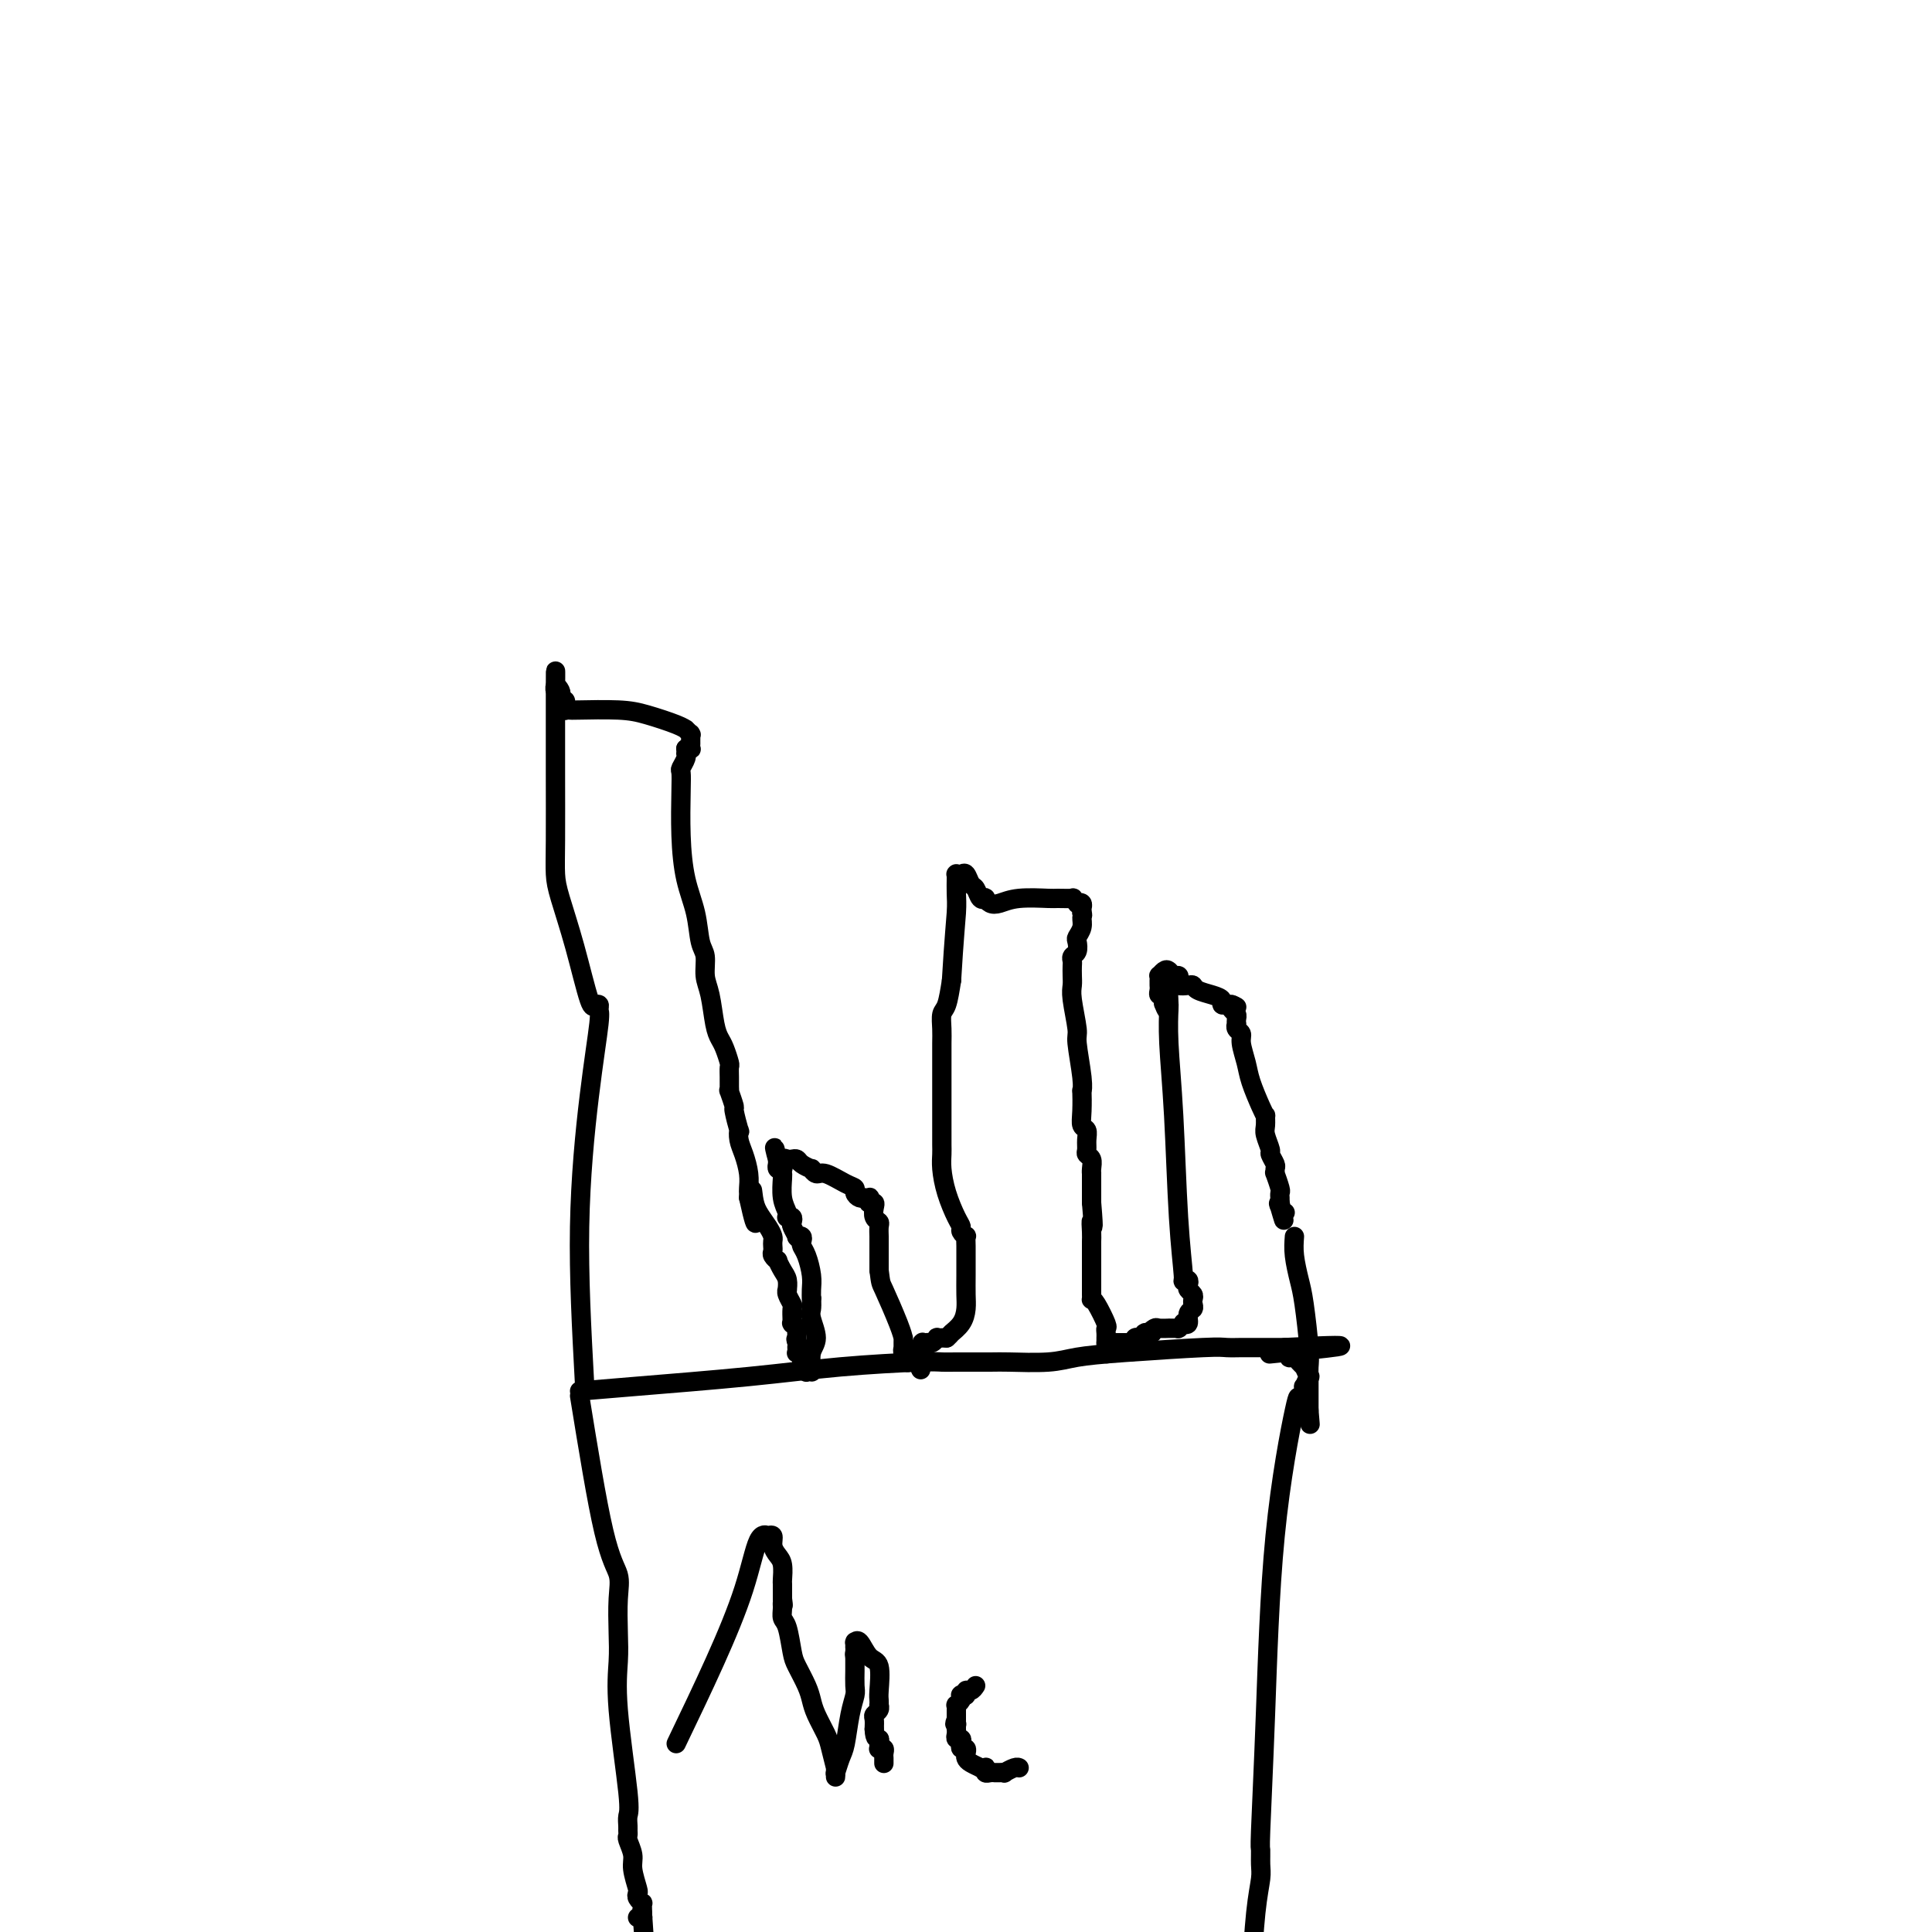 <svg viewBox='0 0 400 400' version='1.1' xmlns='http://www.w3.org/2000/svg' xmlns:xlink='http://www.w3.org/1999/xlink'><g fill='none' stroke='#000000' stroke-width='4' stroke-linecap='round' stroke-linejoin='round'><path d='M120,288c2.924,-0.249 5.847,-0.497 12,-1c6.153,-0.503 15.534,-1.259 23,-2c7.466,-0.741 13.016,-1.466 19,-2c5.984,-0.534 12.403,-0.875 16,-1c3.597,-0.125 4.373,-0.033 5,0c0.627,0.033 1.105,0.006 3,0c1.895,-0.006 5.206,0.010 7,0c1.794,-0.010 2.070,-0.045 4,0c1.930,0.045 5.513,0.170 8,0c2.487,-0.170 3.878,-0.634 6,-1c2.122,-0.366 4.974,-0.634 10,-1c5.026,-0.366 12.225,-0.830 16,-1c3.775,-0.170 4.125,-0.046 5,0c0.875,0.046 2.276,0.012 3,0c0.724,-0.012 0.772,-0.003 1,0c0.228,0.003 0.638,0.001 1,0c0.362,-0.001 0.678,-0.000 1,0c0.322,0.000 0.650,0.000 1,0c0.350,-0.000 0.723,-0.000 1,0c0.277,0.000 0.459,0.000 1,0c0.541,-0.000 1.440,-0.000 2,0c0.560,0.000 0.780,0.000 1,0'/><path d='M266,279c22.602,-1.170 6.108,0.405 0,1c-6.108,0.595 -1.830,0.211 0,0c1.830,-0.211 1.211,-0.250 1,0c-0.211,0.250 -0.014,0.789 0,1c0.014,0.211 -0.154,0.096 0,0c0.154,-0.096 0.629,-0.171 1,0c0.371,0.171 0.639,0.590 1,1c0.361,0.410 0.816,0.812 1,1c0.184,0.188 0.098,0.164 0,0c-0.098,-0.164 -0.209,-0.466 0,0c0.209,0.466 0.736,1.700 1,2c0.264,0.300 0.263,-0.333 0,0c-0.263,0.333 -0.789,1.634 -1,2c-0.211,0.366 -0.108,-0.203 0,0c0.108,0.203 0.222,1.178 0,2c-0.222,0.822 -0.781,1.493 -1,1c-0.219,-0.493 -0.097,-2.149 -1,2c-0.903,4.149 -2.831,14.102 -4,26c-1.169,11.898 -1.580,25.741 -2,37c-0.420,11.259 -0.847,19.932 -1,24c-0.153,4.068 -0.030,3.529 0,4c0.030,0.471 -0.033,1.951 0,3c0.033,1.049 0.163,1.667 0,3c-0.163,1.333 -0.618,3.381 -1,7c-0.382,3.619 -0.691,8.810 -1,14'/><path d='M120,289c1.774,10.919 3.548,21.839 5,28c1.452,6.161 2.583,7.564 3,9c0.417,1.436 0.119,2.906 0,5c-0.119,2.094 -0.060,4.812 0,7c0.060,2.188 0.121,3.847 0,6c-0.121,2.153 -0.425,4.800 0,10c0.425,5.200 1.578,12.952 2,17c0.422,4.048 0.112,4.392 0,5c-0.112,0.608 -0.026,1.479 0,2c0.026,0.521 -0.008,0.693 0,1c0.008,0.307 0.058,0.748 0,1c-0.058,0.252 -0.226,0.316 0,1c0.226,0.684 0.844,1.990 1,3c0.156,1.010 -0.151,1.725 0,3c0.151,1.275 0.758,3.111 1,4c0.242,0.889 0.117,0.829 0,1c-0.117,0.171 -0.228,0.571 0,1c0.228,0.429 0.793,0.888 1,1c0.207,0.112 0.056,-0.124 0,0c-0.056,0.124 -0.016,0.607 0,1c0.016,0.393 0.008,0.697 0,1'/><path d='M133,396c0.774,11.056 0.208,3.694 0,1c-0.208,-2.694 -0.060,-0.722 0,0c0.060,0.722 0.030,0.193 0,0c-0.030,-0.193 -0.060,-0.052 0,0c0.060,0.052 0.208,0.014 0,0c-0.208,-0.014 -0.774,-0.004 -1,0c-0.226,0.004 -0.113,0.002 0,0'/><path d='M121,286c-0.588,-10.900 -1.176,-21.800 -1,-32c0.176,-10.200 1.115,-19.699 2,-27c0.885,-7.301 1.716,-12.402 2,-15c0.284,-2.598 0.022,-2.691 0,-3c-0.022,-0.309 0.196,-0.833 0,-1c-0.196,-0.167 -0.805,0.024 -1,0c-0.195,-0.024 0.025,-0.262 0,0c-0.025,0.262 -0.294,1.026 -1,-1c-0.706,-2.026 -1.849,-6.840 -3,-11c-1.151,-4.160 -2.308,-7.666 -3,-10c-0.692,-2.334 -0.917,-3.497 -1,-5c-0.083,-1.503 -0.022,-3.345 0,-7c0.022,-3.655 0.006,-9.123 0,-14c-0.006,-4.877 -0.002,-9.163 0,-12c0.002,-2.837 0.000,-4.224 0,-5c-0.000,-0.776 -0.000,-0.940 0,-1c0.000,-0.060 0.000,-0.017 0,0c-0.000,0.017 -0.000,0.009 0,0'/><path d='M115,142c0.016,-6.020 0.056,-1.571 0,0c-0.056,1.571 -0.207,0.262 0,0c0.207,-0.262 0.774,0.522 1,1c0.226,0.478 0.113,0.650 0,1c-0.113,0.350 -0.227,0.877 0,1c0.227,0.123 0.793,-0.160 1,0c0.207,0.160 0.054,0.761 0,1c-0.054,0.239 -0.011,0.117 0,0c0.011,-0.117 -0.010,-0.227 0,0c0.010,0.227 0.053,0.792 0,1c-0.053,0.208 -0.201,0.058 0,0c0.201,-0.058 0.750,-0.023 1,0c0.250,0.023 0.201,0.035 2,0c1.799,-0.035 5.448,-0.115 8,0c2.552,0.115 4.008,0.427 6,1c1.992,0.573 4.520,1.408 6,2c1.480,0.592 1.913,0.942 2,1c0.087,0.058 -0.173,-0.177 0,0c0.173,0.177 0.778,0.766 1,1c0.222,0.234 0.059,0.114 0,0c-0.059,-0.114 -0.016,-0.223 0,0c0.016,0.223 0.004,0.778 0,1c-0.004,0.222 -0.001,0.111 0,0c0.001,-0.111 0.000,-0.222 0,0c-0.000,0.222 0.001,0.777 0,1c-0.001,0.223 -0.004,0.112 0,0c0.004,-0.112 0.015,-0.226 0,0c-0.015,0.226 -0.056,0.793 0,1c0.056,0.207 0.207,0.056 0,0c-0.207,-0.056 -0.774,-0.016 -1,0c-0.226,0.016 -0.113,0.008 0,0'/><path d='M142,155c0.293,0.970 0.026,0.895 0,1c-0.026,0.105 0.189,0.391 0,1c-0.189,0.609 -0.781,1.543 -1,2c-0.219,0.457 -0.066,0.437 0,1c0.066,0.563 0.045,1.709 0,4c-0.045,2.291 -0.113,5.728 0,9c0.113,3.272 0.408,6.378 1,9c0.592,2.622 1.482,4.761 2,7c0.518,2.239 0.664,4.578 1,6c0.336,1.422 0.864,1.928 1,3c0.136,1.072 -0.118,2.708 0,4c0.118,1.292 0.610,2.238 1,4c0.390,1.762 0.679,4.341 1,6c0.321,1.659 0.675,2.398 1,3c0.325,0.602 0.623,1.068 1,2c0.377,0.932 0.833,2.331 1,3c0.167,0.669 0.044,0.607 0,1c-0.044,0.393 -0.008,1.241 0,2c0.008,0.759 -0.013,1.429 0,2c0.013,0.571 0.060,1.044 0,1c-0.060,-0.044 -0.226,-0.606 0,0c0.226,0.606 0.844,2.378 1,3c0.156,0.622 -0.152,0.094 0,1c0.152,0.906 0.762,3.246 1,4c0.238,0.754 0.102,-0.078 0,0c-0.102,0.078 -0.171,1.068 0,2c0.171,0.932 0.582,1.808 1,3c0.418,1.192 0.844,2.701 1,4c0.156,1.299 0.042,2.388 0,3c-0.042,0.612 -0.012,0.746 0,1c0.012,0.254 0.006,0.627 0,1'/><path d='M155,248c2.246,10.248 1.362,2.868 1,0c-0.362,-2.868 -0.202,-1.224 0,0c0.202,1.224 0.446,2.030 1,3c0.554,0.970 1.417,2.105 2,3c0.583,0.895 0.887,1.549 1,2c0.113,0.451 0.034,0.699 0,1c-0.034,0.301 -0.024,0.653 0,1c0.024,0.347 0.062,0.687 0,1c-0.062,0.313 -0.223,0.597 0,1c0.223,0.403 0.830,0.925 1,1c0.170,0.075 -0.098,-0.296 0,0c0.098,0.296 0.561,1.258 1,2c0.439,0.742 0.853,1.264 1,2c0.147,0.736 0.025,1.687 0,2c-0.025,0.313 0.046,-0.014 0,0c-0.046,0.014 -0.208,0.367 0,1c0.208,0.633 0.788,1.547 1,2c0.212,0.453 0.057,0.447 0,1c-0.057,0.553 -0.015,1.665 0,2c0.015,0.335 0.003,-0.107 0,0c-0.003,0.107 0.003,0.763 0,1c-0.003,0.237 -0.015,0.053 0,0c0.015,-0.053 0.057,0.023 0,0c-0.057,-0.023 -0.211,-0.146 0,0c0.211,0.146 0.789,0.561 1,1c0.211,0.439 0.057,0.901 0,1c-0.057,0.099 -0.015,-0.167 0,0c0.015,0.167 0.004,0.766 0,1c-0.004,0.234 -0.001,0.101 0,0c0.001,-0.101 0.000,-0.172 0,0c-0.000,0.172 -0.000,0.586 0,1'/><path d='M165,278c1.547,4.657 0.414,1.299 0,0c-0.414,-1.299 -0.111,-0.541 0,0c0.111,0.541 0.029,0.863 0,1c-0.029,0.137 -0.004,0.088 0,0c0.004,-0.088 -0.013,-0.216 0,0c0.013,0.216 0.056,0.775 0,1c-0.056,0.225 -0.211,0.117 0,0c0.211,-0.117 0.789,-0.241 1,0c0.211,0.241 0.057,0.848 0,1c-0.057,0.152 -0.015,-0.152 0,0c0.015,0.152 0.004,0.759 0,1c-0.004,0.241 -0.001,0.117 0,0c0.001,-0.117 -0.001,-0.228 0,0c0.001,0.228 0.004,0.793 0,1c-0.004,0.207 -0.015,0.054 0,0c0.015,-0.054 0.057,-0.011 0,0c-0.057,0.011 -0.212,-0.011 0,0c0.212,0.011 0.793,0.055 1,0c0.207,-0.055 0.041,-0.211 0,0c-0.041,0.211 0.042,0.787 0,1c-0.042,0.213 -0.209,0.062 0,0c0.209,-0.062 0.793,-0.035 1,0c0.207,0.035 0.038,0.077 0,0c-0.038,-0.077 0.057,-0.272 0,-1c-0.057,-0.728 -0.264,-1.989 0,-3c0.264,-1.011 0.999,-1.774 1,-3c0.001,-1.226 -0.732,-2.917 -1,-4c-0.268,-1.083 -0.072,-1.558 0,-2c0.072,-0.442 0.019,-0.850 0,-1c-0.019,-0.150 -0.006,-0.043 0,0c0.006,0.043 0.003,0.021 0,0'/><path d='M168,270c0.154,-2.416 0.038,-1.456 0,-1c-0.038,0.456 0.000,0.406 0,0c-0.000,-0.406 -0.039,-1.169 0,-2c0.039,-0.831 0.155,-1.729 0,-3c-0.155,-1.271 -0.581,-2.915 -1,-4c-0.419,-1.085 -0.829,-1.609 -1,-2c-0.171,-0.391 -0.102,-0.647 0,-1c0.102,-0.353 0.237,-0.801 0,-1c-0.237,-0.199 -0.847,-0.148 -1,0c-0.153,0.148 0.152,0.393 0,0c-0.152,-0.393 -0.759,-1.425 -1,-2c-0.241,-0.575 -0.116,-0.692 0,-1c0.116,-0.308 0.224,-0.808 0,-1c-0.224,-0.192 -0.778,-0.076 -1,0c-0.222,0.076 -0.112,0.111 0,0c0.112,-0.111 0.226,-0.370 0,-1c-0.226,-0.630 -0.793,-1.632 -1,-3c-0.207,-1.368 -0.056,-3.102 0,-4c0.056,-0.898 0.016,-0.959 0,-1c-0.016,-0.041 -0.008,-0.063 0,0c0.008,0.063 0.016,0.209 0,0c-0.016,-0.209 -0.057,-0.774 0,-1c0.057,-0.226 0.211,-0.112 0,0c-0.211,0.112 -0.789,0.222 -1,0c-0.211,-0.222 -0.057,-0.778 0,-1c0.057,-0.222 0.015,-0.112 0,0c-0.015,0.112 -0.004,0.226 0,0c0.004,-0.226 0.001,-0.792 0,-1c-0.001,-0.208 -0.000,-0.060 0,0c0.000,0.060 0.000,0.030 0,0'/><path d='M161,240c-1.131,-4.641 -0.457,-1.244 0,0c0.457,1.244 0.699,0.336 1,0c0.301,-0.336 0.663,-0.100 1,0c0.337,0.100 0.650,0.064 1,0c0.350,-0.064 0.738,-0.157 1,0c0.262,0.157 0.400,0.562 1,1c0.600,0.438 1.662,0.909 2,1c0.338,0.091 -0.049,-0.197 0,0c0.049,0.197 0.534,0.879 1,1c0.466,0.121 0.912,-0.318 2,0c1.088,0.318 2.817,1.392 4,2c1.183,0.608 1.818,0.751 2,1c0.182,0.249 -0.091,0.603 0,1c0.091,0.397 0.546,0.837 1,1c0.454,0.163 0.906,0.047 1,0c0.094,-0.047 -0.172,-0.027 0,0c0.172,0.027 0.782,0.059 1,0c0.218,-0.059 0.045,-0.210 0,0c-0.045,0.210 0.040,0.781 0,1c-0.040,0.219 -0.203,0.086 0,0c0.203,-0.086 0.772,-0.126 1,0c0.228,0.126 0.114,0.419 0,1c-0.114,0.581 -0.227,1.450 0,2c0.227,0.550 0.793,0.780 1,1c0.207,0.220 0.056,0.431 0,1c-0.056,0.569 -0.015,1.496 0,2c0.015,0.504 0.004,0.585 0,1c-0.004,0.415 -0.001,1.163 0,2c0.001,0.837 0.000,1.764 0,2c-0.000,0.236 -0.000,-0.218 0,0c0.000,0.218 0.000,1.109 0,2'/><path d='M182,263c0.370,2.852 0.295,2.481 1,4c0.705,1.519 2.189,4.929 3,7c0.811,2.071 0.949,2.804 1,3c0.051,0.196 0.014,-0.144 0,0c-0.014,0.144 -0.004,0.771 0,1c0.004,0.229 0.001,0.060 0,0c-0.001,-0.060 -0.000,-0.012 0,0c0.000,0.012 -0.000,-0.010 0,0c0.000,0.010 0.000,0.054 0,0c-0.000,-0.054 -0.001,-0.207 0,0c0.001,0.207 0.004,0.772 0,1c-0.004,0.228 -0.015,0.117 0,0c0.015,-0.117 0.057,-0.241 0,0c-0.057,0.241 -0.211,0.848 0,1c0.211,0.152 0.789,-0.152 1,0c0.211,0.152 0.055,0.759 0,1c-0.055,0.241 -0.011,0.117 0,0c0.011,-0.117 -0.012,-0.228 0,0c0.012,0.228 0.060,0.793 0,1c-0.060,0.207 -0.226,0.055 0,0c0.226,-0.055 0.845,-0.015 1,0c0.155,0.015 -0.154,0.004 0,0c0.154,-0.004 0.772,-0.001 1,0c0.228,0.001 0.065,0.000 0,0c-0.065,-0.000 -0.033,-0.000 0,0'/><path d='M190,282c1.237,2.999 0.331,0.996 0,0c-0.331,-0.996 -0.085,-0.984 0,-1c0.085,-0.016 0.009,-0.061 0,0c-0.009,0.061 0.050,0.226 0,0c-0.050,-0.226 -0.210,-0.844 0,-1c0.210,-0.156 0.788,0.151 1,0c0.212,-0.151 0.057,-0.758 0,-1c-0.057,-0.242 -0.015,-0.117 0,0c0.015,0.117 0.004,0.228 0,0c-0.004,-0.228 -0.001,-0.793 0,-1c0.001,-0.207 -0.001,-0.055 0,0c0.001,0.055 0.004,0.015 0,0c-0.004,-0.015 -0.016,-0.004 0,0c0.016,0.004 0.060,0.002 0,0c-0.060,-0.002 -0.222,-0.004 0,0c0.222,0.004 0.829,0.015 1,0c0.171,-0.015 -0.094,-0.057 0,0c0.094,0.057 0.547,0.211 1,0c0.453,-0.211 0.906,-0.789 1,-1c0.094,-0.211 -0.171,-0.057 0,0c0.171,0.057 0.778,0.015 1,0c0.222,-0.015 0.058,-0.004 0,0c-0.058,0.004 -0.012,0.001 0,0c0.012,-0.001 -0.011,-0.000 0,0c0.011,0.000 0.054,0.000 0,0c-0.054,-0.000 -0.207,-0.000 0,0c0.207,0.000 0.773,0.000 1,0c0.227,-0.000 0.113,-0.000 0,0'/><path d='M196,277c1.050,-0.918 0.674,-0.713 1,-1c0.326,-0.287 1.355,-1.068 2,-2c0.645,-0.932 0.905,-2.017 1,-3c0.095,-0.983 0.025,-1.865 0,-3c-0.025,-1.135 -0.006,-2.524 0,-4c0.006,-1.476 -0.002,-3.040 0,-4c0.002,-0.960 0.015,-1.318 0,-2c-0.015,-0.682 -0.059,-1.689 0,-2c0.059,-0.311 0.219,0.074 0,0c-0.219,-0.074 -0.819,-0.607 -1,-1c-0.181,-0.393 0.057,-0.647 0,-1c-0.057,-0.353 -0.407,-0.804 -1,-2c-0.593,-1.196 -1.427,-3.136 -2,-5c-0.573,-1.864 -0.886,-3.653 -1,-5c-0.114,-1.347 -0.031,-2.253 0,-3c0.031,-0.747 0.008,-1.334 0,-2c-0.008,-0.666 -0.002,-1.411 0,-2c0.002,-0.589 0.001,-1.023 0,-1c-0.001,0.023 -0.000,0.504 0,0c0.000,-0.504 0.000,-1.994 0,-3c-0.000,-1.006 -0.000,-1.527 0,-3c0.000,-1.473 0.000,-3.899 0,-5c-0.000,-1.101 -0.000,-0.878 0,-1c0.000,-0.122 0.000,-0.587 0,-1c-0.000,-0.413 -0.001,-0.772 0,-1c0.001,-0.228 0.003,-0.324 0,-1c-0.003,-0.676 -0.012,-1.933 0,-3c0.012,-1.067 0.044,-1.946 0,-3c-0.044,-1.054 -0.166,-2.284 0,-3c0.166,-0.716 0.619,-0.919 1,-2c0.381,-1.081 0.691,-3.041 1,-5'/><path d='M197,203c0.536,-9.010 0.876,-12.035 1,-14c0.124,-1.965 0.033,-2.870 0,-4c-0.033,-1.130 -0.009,-2.485 0,-3c0.009,-0.515 0.003,-0.191 0,0c-0.003,0.191 -0.001,0.247 0,0c0.001,-0.247 0.003,-0.798 0,-1c-0.003,-0.202 -0.012,-0.056 0,0c0.012,0.056 0.045,0.022 0,0c-0.045,-0.022 -0.167,-0.032 0,0c0.167,0.032 0.622,0.107 1,0c0.378,-0.107 0.680,-0.396 1,0c0.320,0.396 0.660,1.478 1,2c0.340,0.522 0.682,0.483 1,1c0.318,0.517 0.612,1.590 1,2c0.388,0.410 0.870,0.159 1,0c0.130,-0.159 -0.091,-0.225 0,0c0.091,0.225 0.494,0.740 1,1c0.506,0.260 1.114,0.266 2,0c0.886,-0.266 2.051,-0.804 4,-1c1.949,-0.196 4.684,-0.049 6,0c1.316,0.049 1.213,-0.001 2,0c0.787,0.001 2.463,0.052 3,0c0.537,-0.052 -0.066,-0.206 0,0c0.066,0.206 0.802,0.772 1,1c0.198,0.228 -0.143,0.116 0,0c0.143,-0.116 0.770,-0.237 1,0c0.230,0.237 0.062,0.833 0,1c-0.062,0.167 -0.018,-0.095 0,0c0.018,0.095 0.009,0.548 0,1'/><path d='M224,189c0.293,0.599 0.027,0.598 0,1c-0.027,0.402 0.185,1.207 0,2c-0.185,0.793 -0.768,1.575 -1,2c-0.232,0.425 -0.115,0.494 0,1c0.115,0.506 0.227,1.448 0,2c-0.227,0.552 -0.793,0.714 -1,1c-0.207,0.286 -0.057,0.695 0,1c0.057,0.305 0.019,0.506 0,1c-0.019,0.494 -0.020,1.283 0,2c0.020,0.717 0.062,1.364 0,2c-0.062,0.636 -0.227,1.261 0,3c0.227,1.739 0.845,4.592 1,6c0.155,1.408 -0.154,1.370 0,3c0.154,1.630 0.772,4.927 1,7c0.228,2.073 0.065,2.922 0,3c-0.065,0.078 -0.032,-0.614 0,0c0.032,0.614 0.061,2.535 0,4c-0.061,1.465 -0.214,2.473 0,3c0.214,0.527 0.793,0.574 1,1c0.207,0.426 0.041,1.231 0,2c-0.041,0.769 0.041,1.503 0,2c-0.041,0.497 -0.207,0.758 0,1c0.207,0.242 0.788,0.464 1,1c0.212,0.536 0.057,1.385 0,2c-0.057,0.615 -0.015,0.994 0,1c0.015,0.006 0.004,-0.363 0,0c-0.004,0.363 -0.001,1.458 0,2c0.001,0.542 0.000,0.530 0,1c-0.000,0.470 -0.000,1.420 0,2c0.000,0.580 0.000,0.790 0,1'/><path d='M226,249c0.619,7.311 0.166,4.589 0,4c-0.166,-0.589 -0.044,0.955 0,2c0.044,1.045 0.012,1.590 0,2c-0.012,0.410 -0.003,0.686 0,1c0.003,0.314 0.001,0.665 0,1c-0.001,0.335 -0.000,0.654 0,1c0.000,0.346 0.000,0.719 0,1c-0.000,0.281 -0.000,0.471 0,1c0.000,0.529 0.000,1.396 0,2c-0.000,0.604 -0.000,0.946 0,1c0.000,0.054 0.000,-0.178 0,0c-0.000,0.178 -0.000,0.766 0,1c0.000,0.234 0.000,0.115 0,0c-0.000,-0.115 -0.000,-0.224 0,0c0.000,0.224 0.000,0.782 0,1c-0.000,0.218 -0.001,0.097 0,0c0.001,-0.097 0.002,-0.170 0,0c-0.002,0.170 -0.007,0.582 0,1c0.007,0.418 0.026,0.843 0,1c-0.026,0.157 -0.098,0.045 0,0c0.098,-0.045 0.366,-0.022 1,1c0.634,1.022 1.634,3.045 2,4c0.366,0.955 0.098,0.843 0,1c-0.098,0.157 -0.026,0.582 0,1c0.026,0.418 0.007,0.830 0,1c-0.007,0.170 -0.002,0.097 0,0c0.002,-0.097 0.001,-0.218 0,0c-0.001,0.218 -0.000,0.777 0,1c0.000,0.223 0.000,0.112 0,0'/><path d='M229,278c0.405,4.486 -0.084,1.202 0,0c0.084,-1.202 0.740,-0.322 1,0c0.260,0.322 0.122,0.086 0,0c-0.122,-0.086 -0.229,-0.023 0,0c0.229,0.023 0.793,0.006 1,0c0.207,-0.006 0.056,-0.002 0,0c-0.056,0.002 -0.016,0.000 0,0c0.016,-0.000 0.007,-0.000 0,0c-0.007,0.000 -0.012,0.000 0,0c0.012,-0.000 0.041,-0.000 0,0c-0.041,0.000 -0.150,0.000 0,0c0.150,-0.000 0.561,-0.000 1,0c0.439,0.000 0.906,0.000 1,0c0.094,-0.000 -0.185,-0.000 0,0c0.185,0.000 0.834,0.000 1,0c0.166,-0.000 -0.152,-0.000 0,0c0.152,0.000 0.773,0.001 1,0c0.227,-0.001 0.060,-0.004 0,0c-0.060,0.004 -0.012,0.015 0,0c0.012,-0.015 -0.012,-0.056 0,0c0.012,0.056 0.059,0.207 0,0c-0.059,-0.207 -0.226,-0.774 0,-1c0.226,-0.226 0.844,-0.113 1,0c0.156,0.113 -0.152,0.226 0,0c0.152,-0.226 0.762,-0.793 1,-1c0.238,-0.207 0.102,-0.056 0,0c-0.102,0.056 -0.172,0.016 0,0c0.172,-0.016 0.586,-0.008 1,0'/><path d='M238,276c1.339,-0.249 0.186,0.130 0,0c-0.186,-0.130 0.595,-0.767 1,-1c0.405,-0.233 0.434,-0.062 1,0c0.566,0.062 1.667,0.017 2,0c0.333,-0.017 -0.103,-0.004 0,0c0.103,0.004 0.746,0.001 1,0c0.254,-0.001 0.121,-0.000 0,0c-0.121,0.000 -0.228,-0.000 0,0c0.228,0.000 0.792,0.001 1,0c0.208,-0.001 0.060,-0.004 0,0c-0.060,0.004 -0.031,0.015 0,0c0.031,-0.015 0.065,-0.055 0,0c-0.065,0.055 -0.229,0.204 0,0c0.229,-0.204 0.850,-0.762 1,-1c0.150,-0.238 -0.170,-0.158 0,0c0.170,0.158 0.830,0.393 1,0c0.170,-0.393 -0.150,-1.415 0,-2c0.150,-0.585 0.768,-0.734 1,-1c0.232,-0.266 0.076,-0.648 0,-1c-0.076,-0.352 -0.072,-0.672 0,-1c0.072,-0.328 0.211,-0.663 0,-1c-0.211,-0.337 -0.774,-0.675 -1,-1c-0.226,-0.325 -0.116,-0.637 0,-1c0.116,-0.363 0.239,-0.779 0,-1c-0.239,-0.221 -0.838,-0.248 -1,0c-0.162,0.248 0.114,0.770 0,-1c-0.114,-1.770 -0.619,-5.833 -1,-12c-0.381,-6.167 -0.638,-14.436 -1,-21c-0.362,-6.564 -0.828,-11.421 -1,-15c-0.172,-3.579 -0.049,-5.880 0,-7c0.049,-1.120 0.025,-1.060 0,-1'/><path d='M242,208c-0.713,-9.743 0.006,-2.601 0,0c-0.006,2.601 -0.737,0.659 -1,0c-0.263,-0.659 -0.056,-0.036 0,0c0.056,0.036 -0.037,-0.516 0,-1c0.037,-0.484 0.206,-0.900 0,-1c-0.206,-0.100 -0.787,0.118 -1,0c-0.213,-0.118 -0.057,-0.571 0,-1c0.057,-0.429 0.015,-0.833 0,-1c-0.015,-0.167 -0.004,-0.096 0,0c0.004,0.096 0.001,0.218 0,0c-0.001,-0.218 -0.001,-0.775 0,-1c0.001,-0.225 0.003,-0.116 0,0c-0.003,0.116 -0.012,0.240 0,0c0.012,-0.240 0.044,-0.845 0,-1c-0.044,-0.155 -0.166,0.140 0,0c0.166,-0.140 0.619,-0.714 1,-1c0.381,-0.286 0.689,-0.283 1,0c0.311,0.283 0.626,0.847 1,1c0.374,0.153 0.808,-0.103 1,0c0.192,0.103 0.144,0.567 0,1c-0.144,0.433 -0.383,0.837 0,1c0.383,0.163 1.389,0.085 2,0c0.611,-0.085 0.828,-0.177 1,0c0.172,0.177 0.298,0.622 1,1c0.702,0.378 1.981,0.690 3,1c1.019,0.310 1.778,0.619 2,1c0.222,0.381 -0.094,0.833 0,1c0.094,0.167 0.598,0.048 1,0c0.402,-0.048 0.701,-0.024 1,0'/><path d='M255,208c2.027,1.035 0.596,0.124 0,0c-0.596,-0.124 -0.355,0.540 0,1c0.355,0.460 0.826,0.715 1,1c0.174,0.285 0.051,0.601 0,1c-0.051,0.399 -0.028,0.882 0,1c0.028,0.118 0.063,-0.128 0,0c-0.063,0.128 -0.225,0.630 0,1c0.225,0.370 0.837,0.610 1,1c0.163,0.390 -0.124,0.932 0,2c0.124,1.068 0.660,2.663 1,4c0.340,1.337 0.484,2.417 1,4c0.516,1.583 1.405,3.669 2,5c0.595,1.331 0.895,1.909 1,2c0.105,0.091 0.013,-0.303 0,0c-0.013,0.303 0.053,1.303 0,2c-0.053,0.697 -0.224,1.089 0,2c0.224,0.911 0.845,2.340 1,3c0.155,0.660 -0.156,0.552 0,1c0.156,0.448 0.778,1.451 1,2c0.222,0.549 0.046,0.643 0,1c-0.046,0.357 0.040,0.975 0,1c-0.040,0.025 -0.207,-0.543 0,0c0.207,0.543 0.788,2.198 1,3c0.212,0.802 0.057,0.750 0,1c-0.057,0.250 -0.015,0.803 0,1c0.015,0.197 0.004,0.039 0,0c-0.004,-0.039 -0.001,0.042 0,0c0.001,-0.042 0.000,-0.207 0,0c-0.000,0.207 -0.000,0.787 0,1c0.000,0.213 0.000,0.061 0,0c-0.000,-0.061 -0.000,-0.030 0,0'/><path d='M265,249c1.563,6.585 0.471,2.549 0,1c-0.471,-1.549 -0.322,-0.611 0,0c0.322,0.611 0.818,0.896 1,1c0.182,0.104 0.049,0.028 0,0c-0.049,-0.028 -0.014,-0.008 0,0c0.014,0.008 0.007,0.004 0,0'/><path d='M268,256c-0.091,1.211 -0.182,2.421 0,4c0.182,1.579 0.637,3.525 1,5c0.363,1.475 0.633,2.479 1,5c0.367,2.521 0.830,6.559 1,9c0.170,2.441 0.045,3.284 0,4c-0.045,0.716 -0.012,1.306 0,2c0.012,0.694 0.003,1.492 0,2c-0.003,0.508 -0.001,0.727 0,1c0.001,0.273 0.000,0.599 0,1c-0.000,0.401 -0.000,0.878 0,1c0.000,0.122 0.000,-0.111 0,0c-0.000,0.111 -0.000,0.566 0,1c0.000,0.434 0.000,0.848 0,1c-0.000,0.152 -0.000,0.044 0,0c0.000,-0.044 0.000,-0.022 0,0'/><path d='M271,292c0.467,5.600 0.133,1.600 0,0c-0.133,-1.600 -0.067,-0.800 0,0'/><path d='M140,361c2.777,-5.782 5.553,-11.563 8,-17c2.447,-5.437 4.563,-10.528 6,-15c1.437,-4.472 2.193,-8.324 3,-10c0.807,-1.676 1.666,-1.175 2,-1c0.334,0.175 0.145,0.025 0,0c-0.145,-0.025 -0.245,0.075 0,0c0.245,-0.075 0.836,-0.324 1,0c0.164,0.324 -0.100,1.223 0,2c0.100,0.777 0.563,1.432 1,2c0.437,0.568 0.849,1.049 1,2c0.151,0.951 0.041,2.371 0,3c-0.041,0.629 -0.012,0.465 0,1c0.012,0.535 0.006,1.767 0,3'/><path d='M162,331c0.306,2.206 0.071,1.221 0,1c-0.071,-0.221 0.021,0.323 0,1c-0.021,0.677 -0.157,1.486 0,2c0.157,0.514 0.606,0.732 1,2c0.394,1.268 0.735,3.587 1,5c0.265,1.413 0.456,1.919 1,3c0.544,1.081 1.441,2.738 2,4c0.559,1.262 0.781,2.129 1,3c0.219,0.871 0.437,1.746 1,3c0.563,1.254 1.471,2.886 2,4c0.529,1.114 0.678,1.710 1,3c0.322,1.290 0.818,3.273 1,4c0.182,0.727 0.049,0.199 0,0c-0.049,-0.199 -0.013,-0.067 0,0c0.013,0.067 0.004,0.069 0,0c-0.004,-0.069 -0.001,-0.210 0,0c0.001,0.210 0.000,0.770 0,1c-0.000,0.230 -0.001,0.131 0,0c0.001,-0.131 0.003,-0.293 0,0c-0.003,0.293 -0.012,1.043 0,1c0.012,-0.043 0.044,-0.878 0,-1c-0.044,-0.122 -0.166,0.469 0,0c0.166,-0.469 0.619,-1.997 1,-3c0.381,-1.003 0.691,-1.481 1,-3c0.309,-1.519 0.619,-4.081 1,-6c0.381,-1.919 0.834,-3.197 1,-4c0.166,-0.803 0.044,-1.132 0,-2c-0.044,-0.868 -0.012,-2.274 0,-3c0.012,-0.726 0.003,-0.772 0,-1c-0.003,-0.228 -0.001,-0.636 0,-1c0.001,-0.364 0.000,-0.682 0,-1'/><path d='M177,343c0.619,-3.802 0.166,-1.807 0,-1c-0.166,0.807 -0.044,0.427 0,0c0.044,-0.427 0.012,-0.899 0,-1c-0.012,-0.101 -0.003,0.169 0,0c0.003,-0.169 0.001,-0.778 0,-1c-0.001,-0.222 -0.001,-0.059 0,0c0.001,0.059 0.003,0.013 0,0c-0.003,-0.013 -0.009,0.007 0,0c0.009,-0.007 0.034,-0.041 0,0c-0.034,0.041 -0.128,0.158 0,0c0.128,-0.158 0.479,-0.590 1,0c0.521,0.590 1.211,2.200 2,3c0.789,0.800 1.675,0.788 2,2c0.325,1.212 0.088,3.648 0,5c-0.088,1.352 -0.027,1.619 0,2c0.027,0.381 0.021,0.875 0,1c-0.021,0.125 -0.058,-0.118 0,0c0.058,0.118 0.211,0.599 0,1c-0.211,0.401 -0.788,0.723 -1,1c-0.212,0.277 -0.061,0.508 0,1c0.061,0.492 0.030,1.246 0,2'/><path d='M181,358c0.073,2.419 0.755,1.968 1,2c0.245,0.032 0.051,0.547 0,1c-0.051,0.453 0.039,0.843 0,1c-0.039,0.157 -0.207,0.081 0,0c0.207,-0.081 0.787,-0.166 1,0c0.213,0.166 0.057,0.584 0,1c-0.057,0.416 -0.015,0.829 0,1c0.015,0.171 0.004,0.098 0,0c-0.004,-0.098 -0.001,-0.222 0,0c0.001,0.222 0.000,0.792 0,1c-0.000,0.208 -0.000,0.056 0,0c0.000,-0.056 0.000,-0.016 0,0c-0.000,0.016 -0.000,0.008 0,0'/><path d='M202,349c-0.301,0.453 -0.603,0.905 -1,1c-0.397,0.095 -0.890,-0.168 -1,0c-0.110,0.168 0.163,0.767 0,1c-0.163,0.233 -0.762,0.100 -1,0c-0.238,-0.100 -0.116,-0.167 0,0c0.116,0.167 0.227,0.569 0,1c-0.227,0.431 -0.793,0.890 -1,1c-0.207,0.110 -0.055,-0.128 0,0c0.055,0.128 0.015,0.622 0,1c-0.015,0.378 -0.004,0.640 0,1c0.004,0.360 0.001,0.817 0,1c-0.001,0.183 -0.001,0.091 0,0'/><path d='M198,356c-0.619,1.306 -0.166,1.071 0,1c0.166,-0.071 0.043,0.024 0,0c-0.043,-0.024 -0.008,-0.165 0,0c0.008,0.165 -0.012,0.635 0,1c0.012,0.365 0.055,0.624 0,1c-0.055,0.376 -0.207,0.871 0,1c0.207,0.129 0.774,-0.106 1,0c0.226,0.106 0.113,0.553 0,1c-0.113,0.447 -0.225,0.893 0,1c0.225,0.107 0.786,-0.125 1,0c0.214,0.125 0.081,0.608 0,1c-0.081,0.392 -0.109,0.694 0,1c0.109,0.306 0.355,0.617 1,1c0.645,0.383 1.689,0.838 2,1c0.311,0.162 -0.110,0.029 0,0c0.110,-0.029 0.752,0.045 1,0c0.248,-0.045 0.104,-0.208 0,0c-0.104,0.208 -0.167,0.788 0,1c0.167,0.212 0.566,0.057 1,0c0.434,-0.057 0.905,-0.016 1,0c0.095,0.016 -0.187,0.005 0,0c0.187,-0.005 0.841,-0.005 1,0c0.159,0.005 -0.178,0.015 0,0c0.178,-0.015 0.871,-0.057 1,0c0.129,0.057 -0.306,0.211 0,0c0.306,-0.211 1.352,-0.788 2,-1c0.648,-0.212 0.900,-0.061 1,0c0.100,0.061 0.050,0.030 0,0'/></g>
</svg>